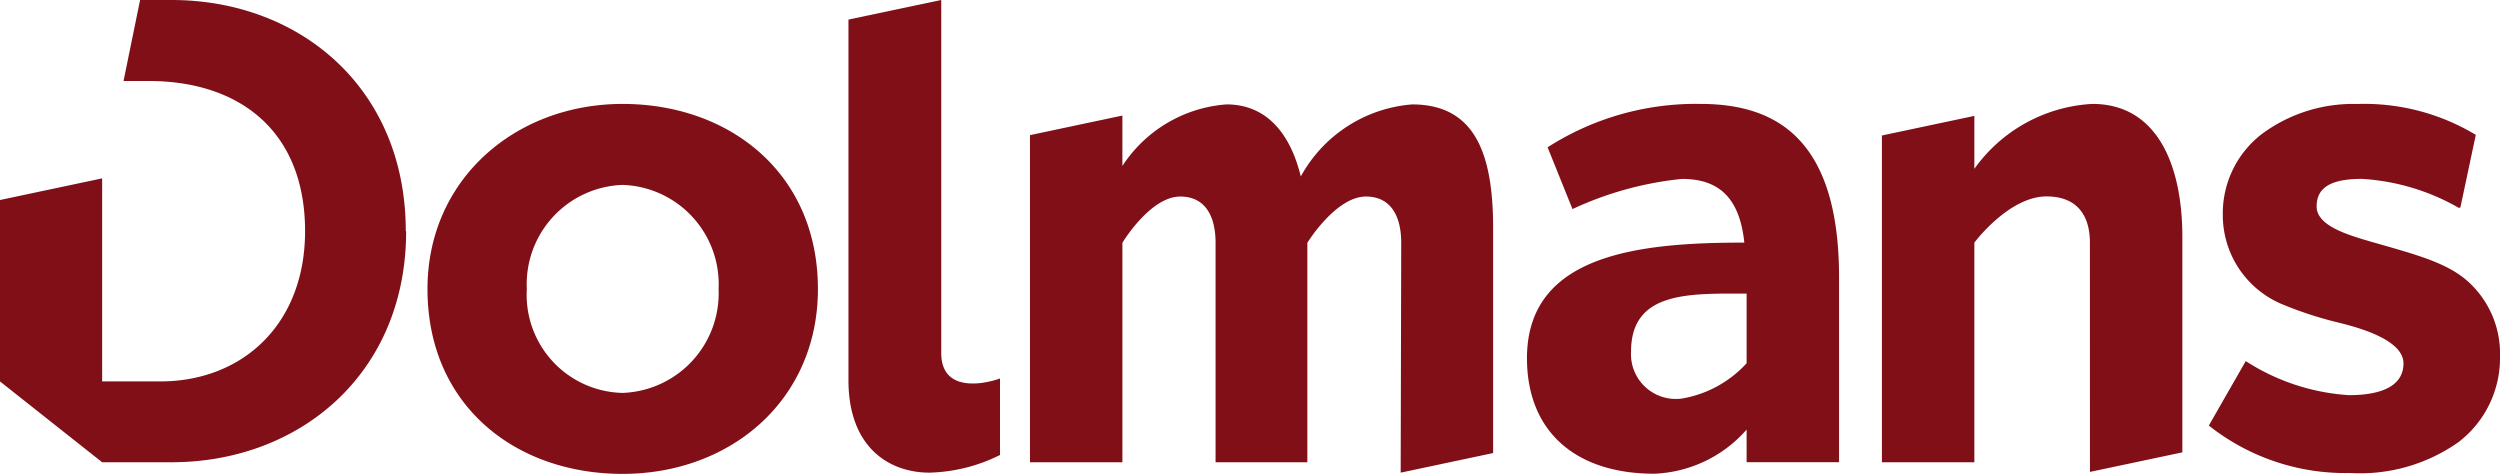 <svg xmlns="http://www.w3.org/2000/svg" width="170" height="32.224" viewBox="0 0 170 32.224">
  <path id="Dolmans_Logo" d="M27.593,15.716C27.593,6,20.395,0,11.661,0H9.526L8.4,5.507h1.692c6.322,0,10.653,3.515,10.653,10.209,0,6.31-4.223,10.221-9.862,10.221H6.946V12.129L0,13.6V25.938l6.946,5.495h4.715c8.686,0,15.956-6,15.956-15.716m21.247,3.935a6.778,6.778,0,0,1-6.526,7.066,6.67,6.67,0,0,1-6.514-7.066,6.754,6.754,0,0,1,6.514-7.078,6.754,6.754,0,0,1,6.526,7.078m6.754,0c0-7.87-6-12.585-13.281-12.585S29.069,12.189,29.069,19.651c0,7.882,5.939,12.573,13.269,12.573s13.281-5,13.281-12.573M63.2,32.14a11.349,11.349,0,0,0,4.8-1.2V25.734c-.744.288-3.995,1.14-3.995-1.728V0l-6.31,1.332V25.854c0,4.631,2.831,6.286,5.507,6.286m32.044,0,6.286-1.332V15.5c0-4.991-1.2-8.4-5.507-8.4A9.478,9.478,0,0,0,88.454,12C87.746,9.094,86.138,7.1,83.4,7.1a9.25,9.25,0,0,0-7.078,4.187V7.858L70.038,9.19V31.432h6.286V16.508s1.884-3.143,3.935-3.143c1.74,0,2.4,1.4,2.4,3.143V31.432H88.9V16.508s1.932-3.143,3.983-3.143c1.74,0,2.4,1.4,2.4,3.143ZM118.77,24.7a7.7,7.7,0,0,1-4.391,2.4,3.047,3.047,0,0,1-3.467-3.2c0-4.127,4.019-3.935,7.858-3.935Zm0,6.73h6.286V18.859c0-9.5-4.355-11.793-9.43-11.793a18.667,18.667,0,0,0-10.389,2.951l1.692,4.2a23.034,23.034,0,0,1,7.438-2.051c2.3,0,3.911,1.056,4.247,4.331-7.066,0-14.78.744-14.78,7.858,0,5.027,3.347,7.858,8.65,7.858a8.794,8.794,0,0,0,6.286-3Zm23.346.66L148.4,30.76V16.112c0-5-1.776-9.046-6.118-9.046a10.545,10.545,0,0,0-8.026,4.415v-3.6l-6.286,1.332V31.432h6.286V16.5s2.339-3.143,4.907-3.143c2.171,0,2.951,1.4,2.951,3.143Zm25.194-18,1.044-4.919a14.684,14.684,0,0,0-8.074-2.1,10.413,10.413,0,0,0-6.454,2.027,6.8,6.8,0,0,0-2.675,5.519,6.562,6.562,0,0,0,4.091,6.094,25.542,25.542,0,0,0,3.671,1.2c1.116.276,4.523,1.1,4.523,2.8,0,1.416-1.284,2.159-3.707,2.159a14.612,14.612,0,0,1-7.018-2.315L150.2,28.937a14.936,14.936,0,0,0,9.6,3.227,11.6,11.6,0,0,0,7.378-2.1A7.2,7.2,0,0,0,170,24.222a6.586,6.586,0,0,0-1.943-4.859c-1.416-1.416-3.419-1.956-6.826-2.927-1.644-.48-3.7-1.092-3.7-2.4s1.008-1.872,3.083-1.872a15.02,15.02,0,0,1,6.6,1.98" fill="#800f18"/>
</svg>
